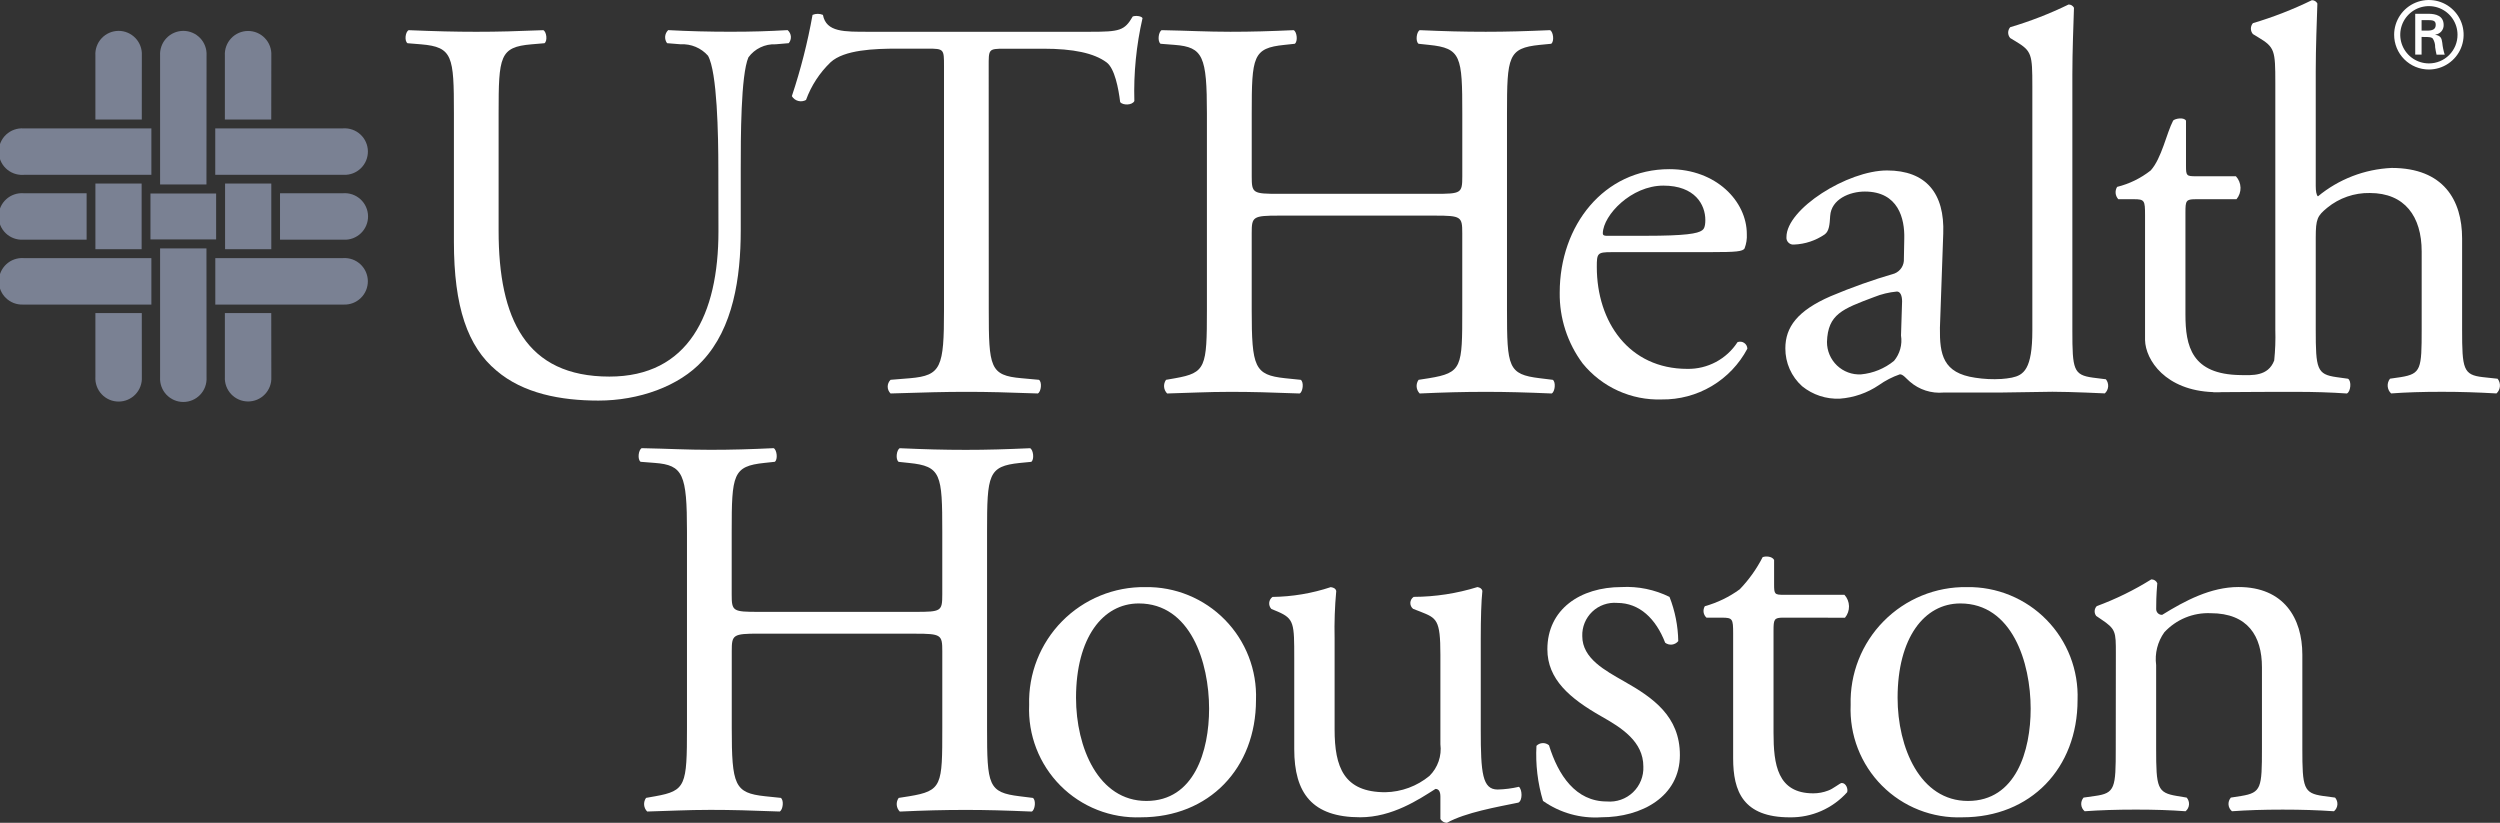 <?xml version="1.0" encoding="UTF-8"?>
<svg xmlns="http://www.w3.org/2000/svg" width="158" height="52" viewBox="0 0 158 52" fill="none">
  <rect x="0" y="0" width="158" height="52" fill="#333333" stroke="none"/>
  <g clip-path="url(#clip0_5036_34496)">
    <path d="M8.951 11.6H6.03V15.75H8.951V11.6Z" fill="#7A8193"></path>
    <path d="M13.659 12.23H9.509V15.131H13.659V12.23Z" fill="#7A8193"></path>
    <path d="M17.146 11.6H14.225V15.75H17.146V11.6Z" fill="#7A8193"></path>
    <path d="M13.054 3.501C13.065 3.301 13.034 3.101 12.965 2.913C12.896 2.725 12.789 2.553 12.651 2.408C12.513 2.263 12.347 2.148 12.162 2.069C11.978 1.99 11.78 1.95 11.58 1.951C11.38 1.952 11.182 1.994 10.998 2.074C10.815 2.154 10.65 2.27 10.513 2.417C10.376 2.563 10.27 2.735 10.203 2.924C10.135 3.112 10.106 3.313 10.118 3.513V11.658H13.048L13.054 3.501Z" fill="#7A8193"></path>
    <path d="M13.054 23.855C13.065 24.055 13.034 24.255 12.965 24.443C12.896 24.631 12.789 24.802 12.651 24.948C12.513 25.093 12.347 25.208 12.163 25.287C11.979 25.365 11.78 25.405 11.58 25.405C11.38 25.404 11.182 25.362 10.999 25.282C10.815 25.202 10.65 25.085 10.513 24.939C10.376 24.793 10.271 24.621 10.203 24.432C10.135 24.244 10.106 24.043 10.118 23.843V15.699H13.048L13.054 23.855Z" fill="#7A8193"></path>
    <path d="M8.964 3.501C8.975 3.301 8.945 3.101 8.875 2.913C8.806 2.725 8.699 2.553 8.561 2.408C8.423 2.263 8.257 2.148 8.073 2.069C7.889 1.99 7.69 1.95 7.49 1.951C7.29 1.952 7.092 1.994 6.908 2.074C6.725 2.154 6.56 2.27 6.423 2.417C6.286 2.563 6.181 2.735 6.113 2.924C6.045 3.112 6.016 3.313 6.029 3.513V7.556H8.961L8.964 3.501Z" fill="#7A8193"></path>
    <path d="M17.148 3.5C17.158 3.301 17.127 3.101 17.057 2.914C16.988 2.727 16.88 2.556 16.742 2.412C16.605 2.267 16.439 2.152 16.255 2.074C16.071 1.996 15.873 1.956 15.674 1.957C15.474 1.958 15.277 1.999 15.094 2.079C14.91 2.159 14.745 2.275 14.609 2.42C14.472 2.566 14.366 2.738 14.298 2.925C14.23 3.113 14.2 3.313 14.212 3.512V7.556H17.143L17.148 3.5Z" fill="#7A8193"></path>
    <path d="M8.964 23.83C8.975 24.03 8.945 24.23 8.875 24.418C8.806 24.606 8.699 24.778 8.561 24.923C8.423 25.068 8.257 25.183 8.072 25.262C7.888 25.34 7.69 25.38 7.49 25.379C7.29 25.378 7.092 25.337 6.908 25.257C6.725 25.177 6.559 25.06 6.423 24.913C6.286 24.767 6.18 24.595 6.113 24.406C6.045 24.218 6.016 24.017 6.029 23.818V19.787H8.961L8.964 23.83Z" fill="#7A8193"></path>
    <path d="M17.148 23.83C17.158 24.03 17.127 24.229 17.057 24.416C16.987 24.603 16.88 24.774 16.742 24.919C16.604 25.063 16.438 25.178 16.255 25.256C16.071 25.334 15.873 25.374 15.673 25.373C15.474 25.372 15.276 25.331 15.093 25.251C14.91 25.171 14.745 25.055 14.608 24.91C14.472 24.764 14.366 24.592 14.298 24.404C14.23 24.217 14.2 24.017 14.212 23.818V19.787H17.143L17.148 23.83Z" fill="#7A8193"></path>
    <path d="M1.503 11.049H9.567V8.115H9.437H1.491C1.291 8.101 1.091 8.128 0.902 8.195C0.713 8.261 0.54 8.365 0.393 8.501C0.246 8.637 0.128 8.801 0.047 8.984C-0.034 9.167 -0.078 9.364 -0.08 9.565C-0.082 9.765 -0.044 9.963 0.033 10.148C0.11 10.333 0.224 10.5 0.368 10.639C0.511 10.778 0.682 10.886 0.869 10.957C1.056 11.028 1.256 11.06 1.456 11.051H1.502" fill="#7A8193"></path>
    <path d="M1.502 19.249H9.567V16.312H9.436H1.491C1.291 16.299 1.092 16.327 0.904 16.394C0.716 16.46 0.543 16.565 0.397 16.701C0.251 16.836 0.134 17 0.053 17.183C-0.028 17.365 -0.071 17.562 -0.074 17.762C-0.076 17.961 -0.038 18.159 0.039 18.344C0.115 18.528 0.229 18.695 0.372 18.834C0.515 18.973 0.685 19.081 0.871 19.153C1.057 19.224 1.256 19.257 1.456 19.249H1.502Z" fill="#7A8193"></path>
    <path d="M21.668 19.249H13.607V16.312H13.736H21.683C21.882 16.299 22.082 16.327 22.27 16.393C22.458 16.46 22.63 16.565 22.777 16.7C22.923 16.836 23.04 17 23.121 17.182C23.202 17.365 23.245 17.561 23.248 17.761C23.25 17.961 23.212 18.159 23.136 18.343C23.059 18.527 22.946 18.694 22.803 18.833C22.66 18.973 22.49 19.081 22.304 19.153C22.118 19.224 21.919 19.257 21.72 19.249H21.673" fill="#7A8193"></path>
    <path d="M1.502 15.148H5.474V12.213H5.344H1.493C1.293 12.198 1.091 12.224 0.901 12.29C0.711 12.355 0.537 12.459 0.389 12.595C0.24 12.731 0.121 12.896 0.039 13.079C-0.043 13.263 -0.086 13.461 -0.089 13.662C-0.091 13.863 -0.052 14.063 0.025 14.248C0.103 14.434 0.218 14.601 0.363 14.741C0.508 14.88 0.68 14.988 0.868 15.058C1.057 15.128 1.258 15.159 1.458 15.148H1.505" fill="#7A8193"></path>
    <path d="M21.669 15.148H17.697V12.213H17.828H21.678C21.878 12.198 22.08 12.224 22.27 12.289C22.46 12.355 22.634 12.459 22.783 12.594C22.931 12.73 23.05 12.895 23.132 13.078C23.215 13.262 23.258 13.46 23.261 13.661C23.264 13.862 23.225 14.062 23.147 14.247C23.07 14.433 22.955 14.6 22.81 14.74C22.665 14.879 22.493 14.987 22.305 15.058C22.116 15.128 21.916 15.159 21.715 15.149H21.668" fill="#7A8193"></path>
    <path d="M21.668 11.047H13.604V8.113H13.733H21.68C21.88 8.099 22.08 8.126 22.269 8.193C22.457 8.259 22.631 8.363 22.778 8.499C22.925 8.634 23.043 8.799 23.124 8.981C23.206 9.164 23.249 9.362 23.251 9.562C23.254 9.762 23.215 9.96 23.139 10.145C23.062 10.33 22.948 10.497 22.804 10.636C22.661 10.776 22.49 10.884 22.303 10.955C22.116 11.026 21.916 11.058 21.716 11.049H21.67" fill="#7A8193"></path>
    <path d="M157.848 23.936L156.916 23.835C155.675 23.695 155.605 23.317 155.605 20.83V15.068C155.605 12.652 154.432 10.614 151.154 10.614C149.447 10.69 147.811 11.32 146.495 12.409C146.393 12.339 146.355 12.059 146.355 11.754V4.502C146.355 2.985 146.425 1.258 146.458 0.222C146.426 0.158 146.377 0.104 146.315 0.067C146.254 0.03 146.183 0.011 146.112 0.012C144.912 0.598 143.665 1.083 142.385 1.464C142.302 1.559 142.256 1.682 142.256 1.809C142.256 1.936 142.302 2.058 142.385 2.154L142.73 2.364C143.766 2.986 143.8 3.193 143.8 5.227V20.831C143.82 21.482 143.797 22.134 143.73 22.782C143.346 23.8 142.326 23.715 141.597 23.705C138.503 23.662 138.12 21.875 138.12 19.874V13.419C138.12 12.694 138.155 12.591 138.741 12.591H141.346C141.517 12.386 141.608 12.126 141.601 11.859C141.594 11.591 141.491 11.336 141.31 11.14H138.775C138.189 11.14 138.155 11.105 138.155 10.484V7.626C138.015 7.384 137.455 7.498 137.343 7.62C136.923 8.42 136.619 10.002 135.925 10.772C135.299 11.265 134.576 11.62 133.802 11.811C133.728 11.931 133.695 12.072 133.708 12.213C133.722 12.354 133.781 12.486 133.877 12.59H134.844C135.534 12.59 135.567 12.66 135.567 13.589V21.494C135.596 22.747 136.854 24.679 139.882 24.782C139.886 24.782 139.882 24.789 139.889 24.791C139.959 24.791 140.047 24.791 140.124 24.791C140.165 24.791 140.202 24.791 140.244 24.791C140.287 24.791 140.343 24.786 140.395 24.784C141.852 24.768 143.972 24.765 145.079 24.765C146.288 24.765 147.287 24.798 148.323 24.868C148.563 24.763 148.633 24.076 148.393 23.936L147.668 23.835C146.425 23.661 146.355 23.317 146.355 20.83V15.03C146.355 13.82 146.459 13.648 147.081 13.13C147.84 12.51 148.794 12.18 149.773 12.198C151.98 12.198 153.05 13.681 153.05 15.891V20.828C153.05 23.314 153.016 23.622 151.738 23.833L151.049 23.933C150.941 24.069 150.889 24.24 150.902 24.413C150.915 24.585 150.992 24.747 151.119 24.865C152.053 24.795 153.086 24.762 154.329 24.762C155.537 24.762 156.537 24.796 157.779 24.865C157.905 24.747 157.982 24.586 157.995 24.414C158.008 24.242 157.956 24.071 157.848 23.936Z" fill="white"></path>
    <path d="M133.092 23.97L132.271 23.867C131.04 23.698 130.973 23.355 130.973 20.893V4.729C130.973 3.226 131.043 1.516 131.075 0.49C131.043 0.428 130.994 0.376 130.934 0.339C130.874 0.303 130.805 0.284 130.735 0.285C129.547 0.864 128.312 1.344 127.044 1.72C126.962 1.814 126.916 1.936 126.916 2.062C126.916 2.187 126.962 2.309 127.044 2.404L127.385 2.61C128.411 3.226 128.444 3.43 128.444 5.446V20.893C128.444 23.354 127.889 23.709 127.147 23.867C126.93 23.909 126.709 23.937 126.488 23.951C125.935 23.985 125.38 23.958 124.832 23.872C122.791 23.577 122.583 22.405 122.603 20.721L122.813 14.775C122.913 12.211 121.719 10.773 119.261 10.773C116.765 10.773 112.904 13.201 112.904 14.979C112.897 15.044 112.905 15.109 112.926 15.171C112.948 15.232 112.983 15.287 113.03 15.333C113.076 15.379 113.132 15.414 113.193 15.435C113.254 15.457 113.32 15.464 113.384 15.456C114.081 15.429 114.756 15.204 115.33 14.808C115.602 14.602 115.635 14.193 115.667 13.646C115.737 12.588 116.898 12.106 117.857 12.106C119.974 12.106 120.384 13.815 120.35 15.08L120.326 16.347C120.339 16.547 120.288 16.746 120.181 16.915C120.073 17.084 119.915 17.215 119.729 17.288C118.359 17.687 117.014 18.165 115.7 18.72C113.588 19.639 112.834 20.681 112.834 22.018C112.832 22.468 112.925 22.915 113.107 23.327C113.29 23.739 113.558 24.108 113.893 24.409C114.567 24.956 115.418 25.236 116.284 25.195C117.165 25.13 118.013 24.835 118.744 24.34C119.153 24.05 119.601 23.819 120.074 23.656C120.28 23.656 120.467 23.922 120.705 24.122C120.995 24.373 121.333 24.564 121.698 24.682C122.063 24.8 122.449 24.843 122.831 24.809C124.316 24.803 125.808 24.809 126.389 24.809L129.712 24.759C130.912 24.759 133.025 24.862 133.025 24.862C133.148 24.75 133.223 24.595 133.235 24.429C133.247 24.263 133.196 24.099 133.092 23.97ZM120.144 21.202C120.189 21.486 120.173 21.776 120.096 22.053C120.02 22.33 119.885 22.588 119.701 22.808C119.106 23.293 118.38 23.59 117.616 23.661C117.338 23.676 117.06 23.634 116.8 23.537C116.539 23.441 116.301 23.292 116.099 23.1C115.898 22.908 115.738 22.677 115.629 22.422C115.52 22.166 115.464 21.89 115.465 21.612C115.52 19.852 116.445 19.527 118.44 18.775C118.902 18.588 119.389 18.47 119.885 18.425C120.091 18.425 120.212 18.667 120.212 19.044L120.144 21.202Z" fill="white"></path>
    <path d="M45.399 10.661C45.399 8.525 45.329 4.559 44.746 3.523C44.532 3.28 44.266 3.088 43.967 2.963C43.669 2.837 43.345 2.781 43.022 2.799L42.159 2.729C42.068 2.607 42.025 2.456 42.038 2.303C42.051 2.151 42.119 2.009 42.229 1.904C43.541 1.974 44.816 2.006 46.16 2.006C47.607 2.006 48.54 1.972 49.778 1.904C49.896 2.005 49.969 2.148 49.983 2.302C49.996 2.457 49.947 2.61 49.848 2.729L49.022 2.799C48.688 2.784 48.357 2.851 48.056 2.996C47.755 3.14 47.495 3.357 47.299 3.626C46.815 4.764 46.815 8.731 46.815 10.661V14.557C46.815 17.559 46.333 20.731 44.402 22.8C42.92 24.418 40.369 25.317 37.821 25.317C35.441 25.317 33.064 24.869 31.375 23.422C29.549 21.903 28.687 19.386 28.687 15.283V7.144C28.687 3.559 28.617 2.972 26.618 2.802L25.757 2.732C25.547 2.596 25.617 2.009 25.827 1.907C27.551 1.977 28.723 2.009 30.098 2.009C31.511 2.009 32.65 1.974 34.339 1.907C34.545 2.009 34.614 2.596 34.409 2.732L33.581 2.802C31.581 2.974 31.512 3.562 31.512 7.144V14.591C31.512 20.145 33.236 23.8 38.513 23.8C43.511 23.8 45.406 19.869 45.406 14.625L45.399 10.661Z" fill="white"></path>
    <path d="M62.49 19.592C62.49 23.212 62.56 23.73 64.557 23.903L65.661 24.004C65.871 24.144 65.801 24.765 65.591 24.867C63.626 24.797 62.454 24.764 61.075 24.764C59.697 24.764 58.491 24.798 56.283 24.867C56.226 24.811 56.181 24.744 56.149 24.669C56.118 24.595 56.102 24.516 56.102 24.436C56.102 24.355 56.118 24.276 56.149 24.202C56.181 24.128 56.226 24.06 56.283 24.004L57.525 23.903C59.489 23.73 59.661 23.212 59.661 19.592V4.177C59.661 3.108 59.661 3.074 58.629 3.074H56.731C55.249 3.074 53.353 3.144 52.492 3.936C51.8 4.601 51.269 5.416 50.94 6.318C50.789 6.402 50.611 6.424 50.444 6.379C50.276 6.334 50.133 6.225 50.045 6.076C50.605 4.398 51.042 2.681 51.353 0.94C51.563 0.853 51.799 0.853 52.009 0.94C52.216 2.043 53.353 2.008 54.938 2.008H68.9C70.76 2.008 71.07 1.938 71.588 1.043C71.759 0.973 72.139 1.008 72.208 1.146C71.815 2.864 71.641 4.625 71.691 6.386C71.551 6.663 70.968 6.663 70.795 6.456C70.691 5.594 70.449 4.318 69.933 3.941C69.14 3.354 67.833 3.078 65.935 3.078H63.484C62.45 3.078 62.485 3.111 62.485 4.249L62.49 19.592Z" fill="white"></path>
    <path d="M80.833 13.627C79.178 13.627 79.108 13.697 79.108 14.729V19.593C79.108 23.213 79.282 23.695 81.209 23.903L82.208 24.005C82.415 24.145 82.348 24.765 82.138 24.868C80.278 24.798 79.106 24.765 77.761 24.765C76.279 24.765 75.109 24.835 73.763 24.868C73.652 24.755 73.583 24.607 73.57 24.449C73.558 24.291 73.601 24.134 73.693 24.005L74.278 23.903C76.209 23.558 76.277 23.213 76.277 19.593V7.179C76.277 3.561 76.036 2.977 74.247 2.837L73.35 2.767C73.143 2.627 73.209 2.009 73.419 1.906C75.109 1.939 76.28 2.008 77.76 2.008C79.104 2.008 80.28 1.973 81.76 1.906C81.97 2.008 82.035 2.629 81.829 2.767L81.174 2.837C79.179 3.04 79.109 3.558 79.109 7.179V11.147C79.109 12.215 79.179 12.25 80.833 12.25H90.692C92.346 12.25 92.417 12.215 92.417 11.147V7.179C92.417 3.561 92.347 3.043 90.312 2.837L89.656 2.767C89.446 2.627 89.521 2.009 89.727 1.906C91.312 1.976 92.485 2.008 93.897 2.008C95.243 2.008 96.413 1.973 97.963 1.906C98.173 2.008 98.243 2.629 98.033 2.767L97.308 2.837C95.309 3.043 95.242 3.561 95.242 7.179V19.593C95.242 23.213 95.312 23.66 97.308 23.903L98.136 24.005C98.342 24.145 98.277 24.765 98.067 24.868C96.41 24.798 95.24 24.765 93.895 24.765C92.483 24.765 91.241 24.799 89.724 24.868C89.613 24.755 89.545 24.607 89.532 24.449C89.519 24.291 89.562 24.134 89.654 24.005L90.31 23.903C92.415 23.558 92.415 23.213 92.415 19.593V14.729C92.415 13.695 92.345 13.627 90.69 13.627H80.833Z" fill="white"></path>
    <path d="M101.851 15.936C100.953 15.936 100.918 16.006 100.918 16.87C100.918 20.351 102.953 23.313 106.642 23.313C107.27 23.323 107.891 23.173 108.445 22.878C109 22.582 109.47 22.15 109.812 21.623C109.881 21.597 109.954 21.587 110.027 21.596C110.1 21.604 110.17 21.629 110.23 21.67C110.291 21.71 110.342 21.765 110.377 21.829C110.412 21.893 110.432 21.965 110.433 22.038C109.913 23.019 109.133 23.837 108.178 24.403C107.223 24.969 106.131 25.26 105.021 25.245C104.069 25.277 103.122 25.088 102.255 24.693C101.388 24.299 100.624 23.708 100.023 22.969C99.06 21.675 98.551 20.1 98.574 18.487C98.574 14.245 101.368 10.691 105.505 10.691C108.469 10.691 110.399 12.727 110.399 14.795C110.417 15.101 110.369 15.407 110.259 15.693C110.156 15.899 109.672 15.933 108.229 15.933L101.851 15.936ZM103.986 14.902C106.537 14.902 107.295 14.762 107.574 14.557C107.675 14.487 107.777 14.353 107.777 13.902C107.777 12.938 107.125 11.731 105.125 11.731C103.094 11.731 101.333 13.591 101.298 14.73C101.298 14.8 101.298 14.903 101.541 14.903L103.986 14.902Z" fill="white"></path>
    <path d="M151.31 2.191C151.311 1.757 151.441 1.333 151.682 0.973C151.924 0.612 152.267 0.332 152.668 0.166C153.069 0.001 153.51 -0.042 153.935 0.043C154.361 0.128 154.752 0.337 155.058 0.644C155.365 0.95 155.574 1.341 155.659 1.767C155.743 2.192 155.7 2.634 155.535 3.035C155.369 3.436 155.089 3.779 154.728 4.02C154.368 4.262 153.944 4.392 153.51 4.393C153.221 4.394 152.935 4.337 152.667 4.227C152.4 4.117 152.157 3.955 151.952 3.75C151.747 3.545 151.585 3.302 151.475 3.034C151.365 2.767 151.309 2.48 151.31 2.191ZM155.315 2.191C155.314 1.833 155.207 1.483 155.007 1.186C154.807 0.889 154.524 0.658 154.192 0.522C153.861 0.386 153.497 0.352 153.147 0.423C152.796 0.494 152.474 0.667 152.222 0.921C151.969 1.175 151.798 1.498 151.729 1.85C151.661 2.201 151.698 2.565 151.836 2.895C151.974 3.225 152.207 3.507 152.505 3.705C152.803 3.903 153.153 4.008 153.511 4.007C153.749 4.007 153.985 3.96 154.204 3.868C154.424 3.777 154.623 3.643 154.791 3.474C154.958 3.305 155.091 3.105 155.181 2.885C155.271 2.665 155.317 2.429 155.315 2.191ZM153.044 2.336V3.452H152.642V0.871H153.476C153.949 0.871 154.439 0.999 154.439 1.583C154.442 1.731 154.39 1.874 154.293 1.985C154.196 2.097 154.061 2.168 153.914 2.185V2.197C154.271 2.267 154.311 2.425 154.352 2.705C154.376 2.959 154.428 3.209 154.505 3.453H153.989C153.96 3.307 153.919 3.143 153.902 2.991C153.908 2.798 153.857 2.607 153.756 2.442C153.657 2.337 153.522 2.349 153.382 2.337L153.044 2.336ZM153.471 1.934C153.85 1.922 153.937 1.764 153.937 1.566C153.937 1.368 153.85 1.274 153.529 1.274H153.044V1.934H153.471Z" fill="white"></path>
    <path d="M47.971 40.046C46.317 40.046 46.247 40.116 46.247 41.15V46.011C46.247 49.632 46.42 50.115 48.348 50.322L49.347 50.426C49.554 50.566 49.487 51.184 49.277 51.288C47.416 51.218 46.244 51.184 44.901 51.184C43.418 51.184 42.246 51.254 40.902 51.288C40.79 51.176 40.722 51.028 40.709 50.87C40.696 50.712 40.739 50.554 40.832 50.426L41.418 50.322C43.348 49.977 43.417 49.632 43.417 46.011V33.599C43.417 29.978 43.175 29.392 41.383 29.256L40.487 29.186C40.277 29.046 40.347 28.428 40.557 28.324C42.246 28.358 43.418 28.428 44.898 28.428C46.241 28.428 47.414 28.394 48.896 28.324C49.102 28.428 49.171 29.048 48.966 29.186L48.311 29.256C46.312 29.466 46.243 29.98 46.243 33.599V37.567C46.243 38.635 46.313 38.67 47.967 38.67H57.829C59.483 38.67 59.552 38.636 59.552 37.567V33.601C59.552 29.98 59.482 29.464 57.452 29.259L56.796 29.189C56.586 29.049 56.656 28.431 56.866 28.327C58.451 28.397 59.623 28.431 61.037 28.431C62.381 28.431 63.553 28.396 65.104 28.327C65.311 28.431 65.379 29.051 65.174 29.189L64.45 29.259C62.451 29.469 62.382 29.983 62.382 33.601V46.014C62.382 49.635 62.452 50.083 64.45 50.325L65.278 50.428C65.488 50.569 65.418 51.187 65.208 51.291C63.553 51.221 62.382 51.187 61.037 51.187C59.624 51.187 58.383 51.221 56.867 51.291C56.755 51.178 56.687 51.03 56.674 50.872C56.661 50.715 56.705 50.557 56.797 50.428L57.452 50.325C59.553 49.98 59.553 49.635 59.553 46.014V41.153C59.553 40.118 59.483 40.049 57.83 40.049L47.971 40.046Z" fill="white"></path>
    <path d="M79.379 44.241C79.379 48.552 76.415 51.654 72.107 51.654C71.167 51.69 70.229 51.53 69.354 51.185C68.478 50.84 67.683 50.318 67.019 49.651C66.356 48.983 65.837 48.186 65.497 47.308C65.157 46.43 65.002 45.492 65.042 44.551C65.015 43.575 65.185 42.603 65.543 41.694C65.901 40.785 66.439 39.957 67.125 39.262C67.811 38.566 68.63 38.017 69.534 37.646C70.437 37.275 71.406 37.091 72.383 37.105C73.318 37.089 74.246 37.264 75.111 37.619C75.976 37.974 76.76 38.501 77.414 39.169C78.069 39.836 78.581 40.63 78.919 41.502C79.257 42.375 79.413 43.306 79.379 44.241ZM71.969 38.138C69.695 38.138 68.005 40.309 68.005 44.103C68.005 47.241 69.418 50.62 72.451 50.62C75.485 50.62 76.415 47.448 76.415 44.793C76.415 41.863 75.243 38.138 71.969 38.138Z" fill="white"></path>
    <path d="M112.707 39.035C112.121 39.035 112.087 39.139 112.087 39.863V46.311C112.087 48.312 112.329 50.139 114.603 50.139C114.921 50.138 115.237 50.08 115.534 49.966C115.844 49.864 116.292 49.484 116.396 49.484C116.671 49.484 116.809 49.864 116.74 50.069C116.285 50.577 115.726 50.981 115.102 51.255C114.478 51.529 113.802 51.665 113.121 51.656C110.156 51.656 109.535 50.001 109.535 47.932V40.035C109.535 39.105 109.502 39.036 108.812 39.036H107.849C107.75 38.946 107.686 38.825 107.667 38.693C107.649 38.56 107.676 38.426 107.746 38.312C108.54 38.091 109.287 37.729 109.952 37.243C110.531 36.641 111.019 35.957 111.399 35.212C111.572 35.142 111.985 35.142 112.123 35.385V36.937C112.123 37.557 112.157 37.592 112.743 37.592H116.569C116.749 37.789 116.851 38.044 116.857 38.31C116.863 38.576 116.773 38.836 116.603 39.04L112.707 39.035Z" fill="white"></path>
    <path d="M131.302 44.241C131.302 48.552 128.338 51.654 124.029 51.654C123.089 51.69 122.151 51.531 121.275 51.186C120.399 50.842 119.604 50.319 118.94 49.652C118.276 48.984 117.757 48.187 117.417 47.309C117.076 46.431 116.921 45.492 116.961 44.551C116.934 43.574 117.105 42.602 117.463 41.693C117.821 40.784 118.359 39.956 119.046 39.261C119.732 38.565 120.551 38.015 121.455 37.645C122.359 37.274 123.329 37.09 124.306 37.105C125.241 37.089 126.169 37.264 127.034 37.619C127.899 37.974 128.683 38.501 129.337 39.169C129.992 39.836 130.504 40.63 130.842 41.502C131.179 42.375 131.336 43.306 131.302 44.241ZM123.892 38.138C121.617 38.138 119.928 40.309 119.928 44.103C119.928 47.241 121.342 50.62 124.375 50.62C127.409 50.62 128.338 47.448 128.338 44.793C128.338 41.863 127.166 38.138 123.892 38.138Z" fill="white"></path>
    <path d="M133.722 41.276C133.722 39.931 133.722 39.759 132.791 39.138L132.481 38.928C132.411 38.838 132.376 38.725 132.382 38.611C132.388 38.497 132.435 38.389 132.515 38.307C133.719 37.863 134.874 37.297 135.962 36.617C136.042 36.615 136.121 36.637 136.189 36.68C136.256 36.723 136.309 36.785 136.341 36.859C136.271 37.652 136.271 38.169 136.271 38.479C136.268 38.529 136.277 38.58 136.295 38.627C136.313 38.674 136.341 38.717 136.376 38.753C136.412 38.789 136.455 38.816 136.502 38.835C136.549 38.853 136.6 38.861 136.65 38.858C138.098 37.963 139.718 37.1 141.476 37.1C144.337 37.1 145.508 39.066 145.508 41.376V47.305C145.508 49.789 145.578 50.133 146.818 50.306L147.577 50.408C147.629 50.469 147.67 50.54 147.695 50.617C147.72 50.693 147.73 50.774 147.723 50.855C147.717 50.935 147.694 51.013 147.657 51.085C147.62 51.157 147.569 51.22 147.507 51.271C146.473 51.201 145.476 51.168 144.267 51.168C143.025 51.168 141.991 51.203 141.06 51.271C140.998 51.22 140.947 51.157 140.909 51.085C140.872 51.014 140.849 50.935 140.843 50.855C140.836 50.774 140.846 50.693 140.871 50.617C140.897 50.54 140.937 50.469 140.99 50.408L141.645 50.306C142.921 50.096 142.955 49.788 142.955 47.305V42.168C142.955 40.202 142.06 38.754 139.715 38.754C139.169 38.73 138.623 38.825 138.117 39.034C137.611 39.242 137.157 39.559 136.785 39.961C136.357 40.56 136.172 41.299 136.268 42.03V47.305C136.268 49.788 136.338 50.098 137.578 50.305L138.198 50.408C138.251 50.469 138.292 50.539 138.317 50.616C138.342 50.693 138.352 50.774 138.345 50.854C138.339 50.934 138.316 51.013 138.279 51.084C138.242 51.156 138.19 51.219 138.128 51.271C137.198 51.201 136.198 51.167 134.992 51.167C133.751 51.167 132.717 51.202 131.752 51.271C131.69 51.219 131.638 51.156 131.601 51.084C131.564 51.013 131.541 50.934 131.535 50.854C131.528 50.774 131.538 50.693 131.563 50.616C131.588 50.539 131.629 50.469 131.682 50.408L132.406 50.305C133.681 50.132 133.716 49.787 133.716 47.305L133.722 41.276Z" fill="white"></path>
    <path d="M84.347 46.104C84.347 48.485 84.932 50.069 87.552 50.069C88.573 50.05 89.557 49.685 90.344 49.035C90.604 48.776 90.801 48.462 90.921 48.115C91.04 47.768 91.079 47.398 91.033 47.035V41.377C91.033 39.136 90.792 39.066 89.758 38.653L89.309 38.48C89.251 38.434 89.205 38.375 89.175 38.308C89.144 38.24 89.13 38.167 89.133 38.093C89.136 38.019 89.157 37.946 89.194 37.882C89.231 37.818 89.282 37.763 89.344 37.722C90.711 37.717 92.07 37.508 93.376 37.102C93.549 37.136 93.653 37.205 93.686 37.343C93.616 37.999 93.584 39.067 93.584 40.343V46.139C93.584 48.863 93.686 49.898 94.652 49.898C95.105 49.887 95.555 49.829 95.996 49.726C96.206 49.898 96.237 50.587 95.962 50.725C94.618 51.001 92.619 51.347 91.447 52.001C91.363 52.001 91.28 51.979 91.208 51.936C91.135 51.894 91.075 51.833 91.033 51.76V50.342C91.033 50.031 90.93 49.859 90.722 49.859C89.689 50.515 88 51.652 85.966 51.652C82.933 51.652 81.796 50.135 81.796 47.342V41.587C81.796 39.416 81.796 39.105 80.761 38.657L80.349 38.485C80.3 38.432 80.262 38.37 80.239 38.302C80.216 38.234 80.207 38.161 80.214 38.09C80.221 38.018 80.242 37.949 80.278 37.886C80.313 37.824 80.361 37.769 80.418 37.726C81.672 37.711 82.916 37.501 84.106 37.106C84.316 37.14 84.417 37.209 84.451 37.347C84.359 38.345 84.324 39.346 84.347 40.348L84.347 46.104Z" fill="white"></path>
    <path d="M105.514 37.725C105.863 38.616 106.05 39.562 106.066 40.518C105.968 40.639 105.828 40.718 105.673 40.737C105.519 40.756 105.363 40.715 105.239 40.621C104.653 39.104 103.619 38.104 102.206 38.104C101.919 38.08 101.63 38.117 101.359 38.213C101.088 38.308 100.839 38.46 100.631 38.659C100.423 38.857 100.259 39.098 100.15 39.364C100.041 39.631 99.99 39.917 100 40.205C100 41.619 101.448 42.376 102.654 43.067C104.48 44.101 106.169 45.273 106.169 47.722C106.169 50.342 103.756 51.652 101.205 51.652C99.894 51.741 98.592 51.376 97.518 50.618C97.181 49.49 97.04 48.312 97.104 47.136C97.207 47.032 97.346 46.97 97.493 46.964C97.64 46.957 97.784 47.007 97.896 47.101C98.482 48.998 99.585 50.653 101.55 50.653C101.851 50.68 102.154 50.642 102.44 50.542C102.725 50.443 102.986 50.283 103.205 50.074C103.424 49.865 103.595 49.612 103.708 49.331C103.821 49.05 103.873 48.749 103.86 48.447C103.86 46.86 102.482 45.995 101.206 45.274C99.207 44.137 97.794 42.929 97.794 41.034C97.794 38.517 99.862 37.102 102.484 37.102C103.531 37.046 104.575 37.261 105.514 37.725Z" fill="white"></path>
  </g>
  <defs>
    <clipPath id="clip0_5036_34496">
      <rect width="158" height="52" fill="white"></rect>
    </clipPath>
  </defs>
</svg>
